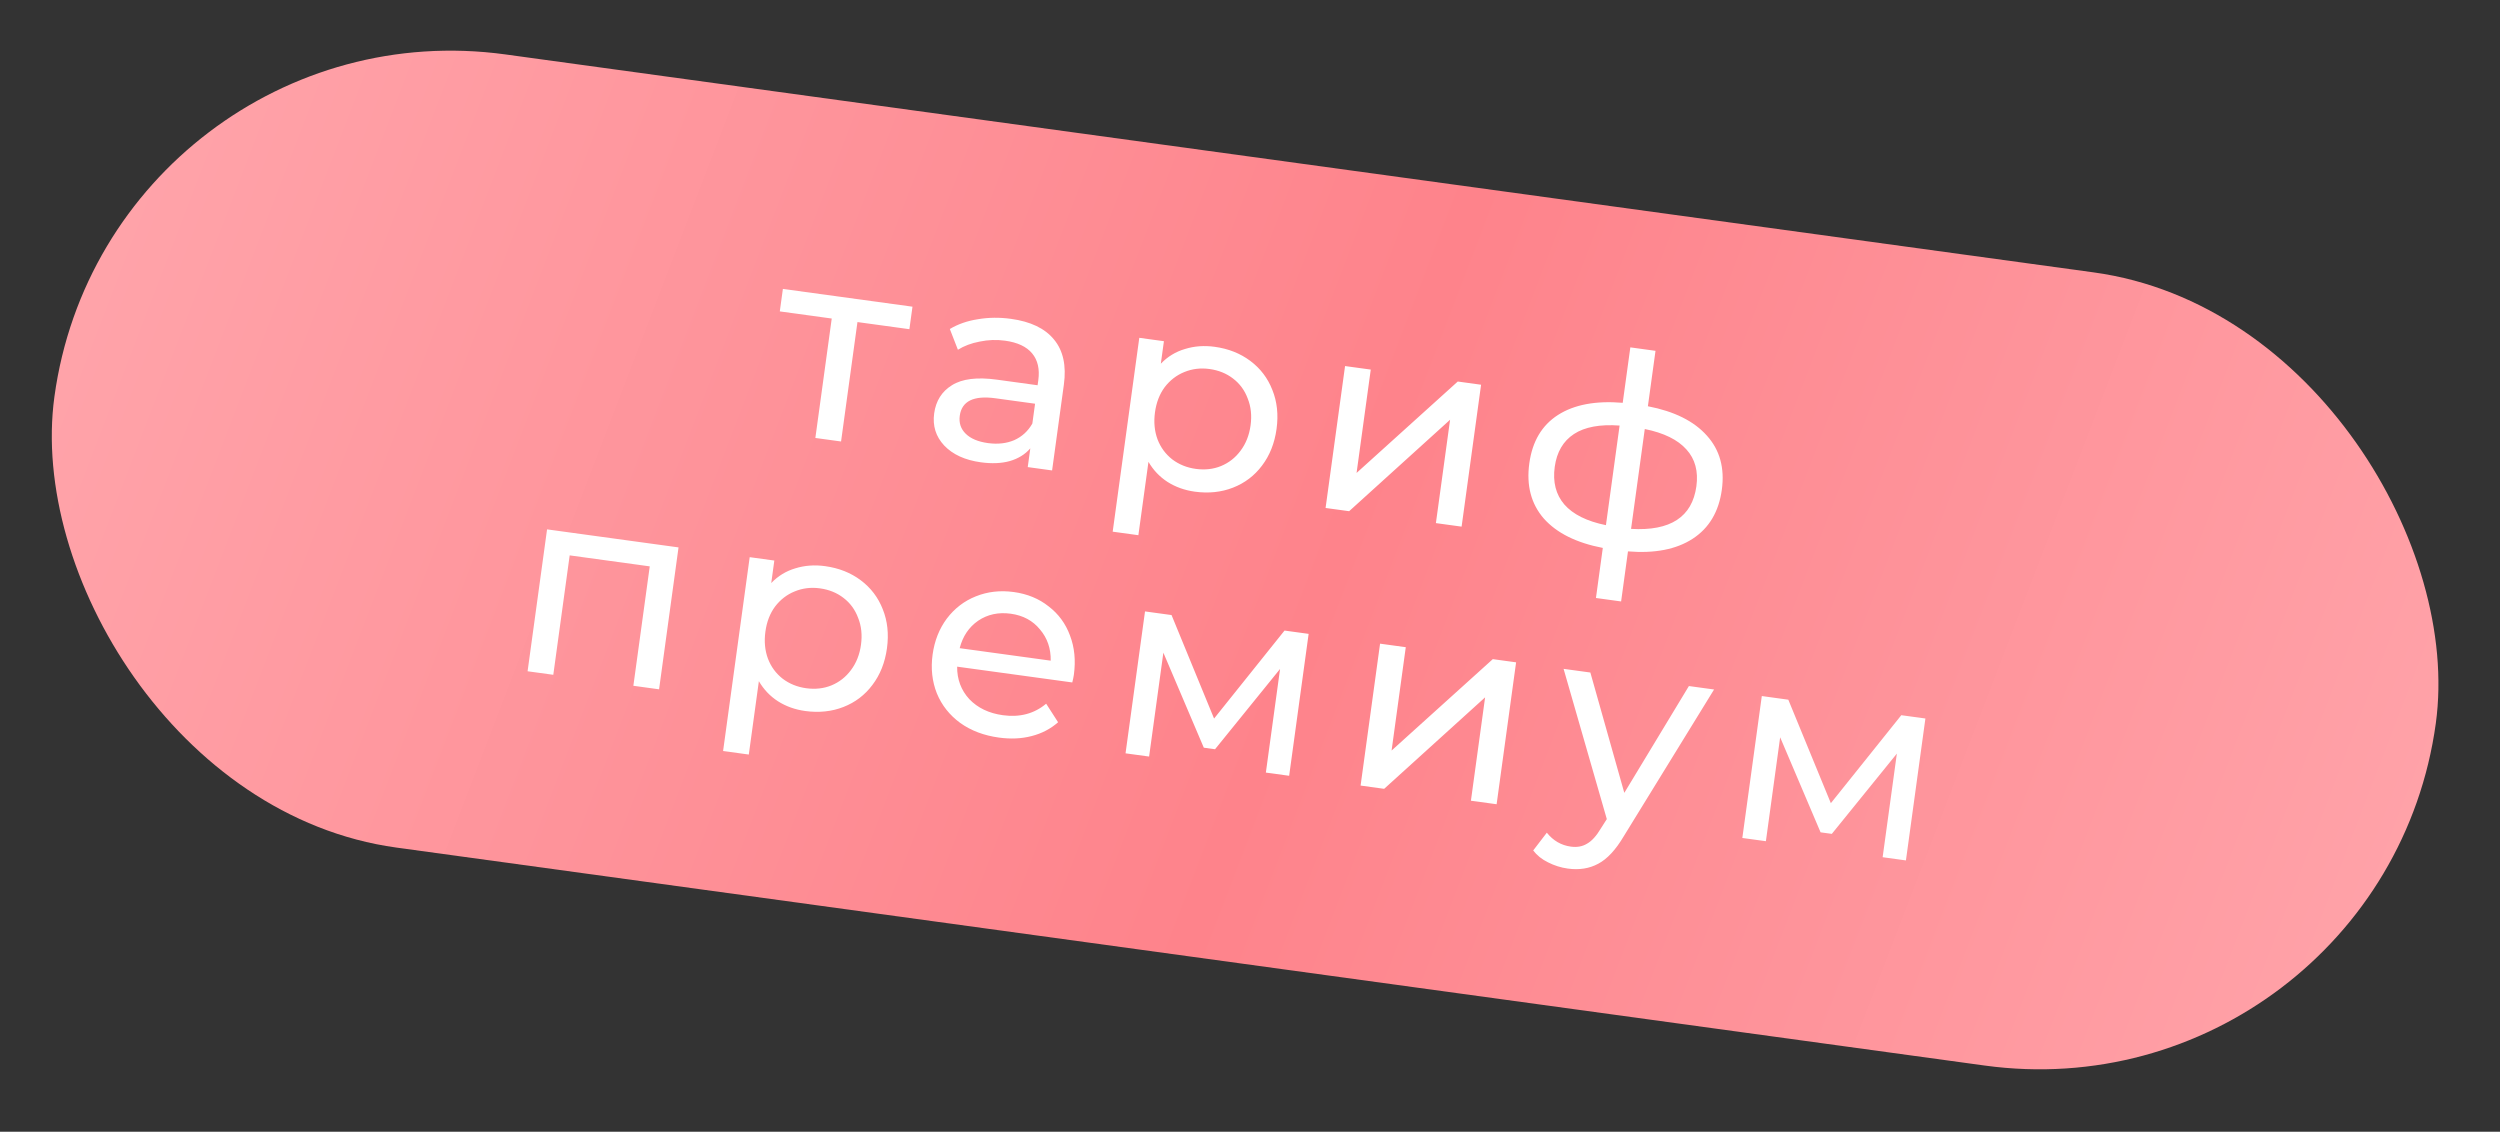 <?xml version="1.0" encoding="UTF-8"?> <svg xmlns="http://www.w3.org/2000/svg" width="148" height="67" viewBox="0 0 148 67" fill="none"><rect x="0" y="0" width="148" height="67" fill="#333333" stroke="none"/> <rect x="6.444" width="142.299" height="47.396" rx="23.698" transform="rotate(7.814 6.444 0)" fill="url(#paint0_linear_193_204)"></rect> <path d="M53.836 19.488L50.761 19.066L49.791 26.136L48.269 25.927L49.239 18.857L46.164 18.435L46.347 17.104L54.019 18.156L53.836 19.488ZM59.85 18.876C61.012 19.035 61.861 19.442 62.395 20.097C62.941 20.753 63.136 21.647 62.98 22.778L62.284 27.85L60.842 27.652L60.994 26.543C60.687 26.899 60.281 27.15 59.776 27.296C59.284 27.433 58.715 27.457 58.071 27.369C57.13 27.24 56.406 26.909 55.898 26.376C55.4 25.845 55.202 25.209 55.303 24.47C55.405 23.73 55.755 23.175 56.355 22.805C56.957 22.425 57.844 22.315 59.017 22.476L61.426 22.807L61.468 22.506C61.557 21.85 61.436 21.322 61.103 20.921C60.771 20.52 60.235 20.269 59.495 20.168C58.998 20.099 58.501 20.117 58.002 20.221C57.505 20.314 57.073 20.476 56.708 20.706L56.23 19.477C56.712 19.188 57.266 18.995 57.893 18.898C58.521 18.79 59.174 18.783 59.85 18.876ZM58.485 26.231C59.067 26.31 59.586 26.252 60.043 26.057C60.502 25.851 60.86 25.523 61.115 25.073L61.276 23.9L58.93 23.578C57.641 23.401 56.937 23.746 56.818 24.613C56.76 25.036 56.878 25.391 57.172 25.679C57.466 25.967 57.904 26.151 58.485 26.231ZM71.911 20.531C72.725 20.643 73.429 20.922 74.024 21.37C74.62 21.818 75.053 22.389 75.323 23.083C75.605 23.778 75.688 24.548 75.572 25.394C75.456 26.239 75.168 26.964 74.708 27.569C74.26 28.164 73.689 28.597 72.995 28.868C72.302 29.139 71.548 29.218 70.734 29.107C70.132 29.024 69.593 28.831 69.117 28.529C68.653 28.229 68.276 27.833 67.989 27.341L67.392 31.684L65.871 31.475L67.446 19.999L68.904 20.199L68.721 21.531C69.123 21.112 69.599 20.822 70.149 20.661C70.7 20.489 71.287 20.445 71.911 20.531ZM70.79 27.758C71.329 27.832 71.826 27.776 72.282 27.591C72.75 27.397 73.136 27.095 73.44 26.684C73.756 26.264 73.954 25.764 74.034 25.183C74.114 24.602 74.057 24.072 73.865 23.593C73.684 23.105 73.394 22.71 72.994 22.408C72.604 22.107 72.14 21.919 71.601 21.845C71.073 21.773 70.575 21.833 70.106 22.027C69.65 22.213 69.265 22.51 68.951 22.919C68.647 23.329 68.455 23.825 68.375 24.406C68.295 24.987 68.346 25.522 68.526 26.01C68.709 26.487 68.999 26.882 69.397 27.195C69.797 27.498 70.261 27.685 70.79 27.758ZM79.627 21.671L81.149 21.879L80.309 27.998L86.3 22.586L87.68 22.776L86.527 31.177L85.005 30.968L85.845 24.849L79.869 30.263L78.474 30.072L79.627 21.671ZM101.932 28.995C101.753 30.295 101.179 31.26 100.21 31.892C99.24 32.523 97.963 32.773 96.376 32.642L95.97 35.606L94.48 35.401L94.886 32.437C93.323 32.136 92.159 31.557 91.394 30.698C90.641 29.831 90.355 28.741 90.535 27.431C90.713 26.131 91.28 25.175 92.236 24.564C93.192 23.952 94.469 23.713 96.065 23.846L96.516 20.564L98.006 20.769L97.555 24.05C99.118 24.351 100.282 24.93 101.047 25.789C101.814 26.637 102.109 27.706 101.932 28.995ZM92.04 27.638C91.917 28.536 92.106 29.278 92.607 29.863C93.119 30.45 93.94 30.859 95.071 31.09L95.88 25.193C94.719 25.109 93.818 25.276 93.179 25.694C92.54 26.113 92.161 26.761 92.04 27.638ZM96.559 31.31C98.888 31.447 100.176 30.606 100.426 28.788C100.548 27.901 100.351 27.174 99.837 26.608C99.324 26.032 98.502 25.628 97.371 25.398L96.559 31.31ZM40.169 32.406L39.017 40.807L37.495 40.598L38.465 33.529L33.725 32.878L32.755 39.948L31.233 39.739L32.386 31.338L40.169 32.406ZM48.847 33.516C49.661 33.628 50.365 33.907 50.961 34.355C51.556 34.803 51.989 35.374 52.26 36.068C52.541 36.763 52.624 37.533 52.508 38.379C52.392 39.224 52.104 39.949 51.644 40.553C51.197 41.149 50.626 41.582 49.932 41.853C49.238 42.124 48.484 42.203 47.67 42.092C47.068 42.009 46.529 41.816 46.054 41.514C45.589 41.214 45.213 40.818 44.925 40.326L44.329 44.669L42.807 44.46L44.382 32.984L45.84 33.184L45.658 34.516C46.06 34.097 46.535 33.807 47.085 33.645C47.636 33.474 48.224 33.43 48.847 33.516ZM47.726 40.743C48.265 40.817 48.763 40.761 49.219 40.576C49.687 40.382 50.073 40.08 50.377 39.669C50.693 39.249 50.891 38.749 50.971 38.168C51.05 37.587 50.994 37.057 50.801 36.578C50.62 36.09 50.33 35.695 49.93 35.392C49.541 35.092 49.077 34.904 48.538 34.83C48.009 34.758 47.511 34.818 47.043 35.013C46.587 35.197 46.202 35.495 45.887 35.904C45.583 36.314 45.391 36.81 45.312 37.391C45.232 37.972 45.282 38.507 45.463 38.995C45.645 39.472 45.935 39.867 46.334 40.18C46.734 40.483 47.198 40.67 47.726 40.743ZM63.573 39.946C63.557 40.062 63.526 40.214 63.479 40.401L56.663 39.466C56.656 40.218 56.897 40.86 57.384 41.39C57.883 41.91 58.544 42.227 59.369 42.34C60.373 42.478 61.227 42.251 61.933 41.659L62.639 42.757C62.197 43.148 61.675 43.421 61.073 43.575C60.481 43.731 59.836 43.761 59.139 43.665C58.251 43.544 57.488 43.256 56.851 42.802C56.215 42.338 55.751 41.752 55.461 41.045C55.181 40.339 55.097 39.574 55.21 38.75C55.322 37.936 55.602 37.226 56.052 36.62C56.511 36.016 57.083 35.577 57.766 35.305C58.462 35.024 59.211 34.938 60.014 35.048C60.817 35.158 61.505 35.441 62.078 35.897C62.663 36.343 63.084 36.918 63.343 37.621C63.613 38.325 63.689 39.1 63.573 39.946ZM59.838 36.332C59.109 36.232 58.465 36.37 57.908 36.746C57.361 37.123 56.996 37.665 56.813 38.372L62.202 39.111C62.215 38.392 62.003 37.776 61.567 37.264C61.144 36.743 60.567 36.432 59.838 36.332ZM77.471 37.525L76.318 45.926L74.939 45.737L75.78 39.602L71.93 44.355L71.265 44.263L68.871 38.638L68.027 44.788L66.632 44.597L67.785 36.196L69.355 36.411L71.873 42.538L76.044 37.329L77.471 37.525ZM81.7 38.105L83.222 38.314L82.382 44.432L88.374 39.021L89.753 39.21L88.6 47.611L87.078 47.403L87.918 41.284L81.942 46.698L80.547 46.506L81.7 38.105ZM101.473 40.818L96.13 49.501C95.654 50.307 95.148 50.852 94.614 51.134C94.091 51.417 93.491 51.513 92.815 51.42C92.403 51.363 92.01 51.239 91.638 51.048C91.275 50.869 90.984 50.636 90.766 50.347L91.572 49.295C91.949 49.767 92.422 50.042 92.993 50.12C93.363 50.171 93.683 50.112 93.954 49.945C94.234 49.789 94.507 49.488 94.773 49.04L95.123 48.49L92.564 39.596L94.149 39.813L96.159 46.937L99.983 40.614L101.473 40.818ZM113.984 42.535L112.831 50.937L111.452 50.747L112.294 44.613L108.444 49.365L107.778 49.274L105.385 43.648L104.541 49.799L103.146 49.608L104.299 41.206L105.868 41.422L108.386 47.549L112.557 42.34L113.984 42.535Z" fill="white"></path> <defs> <linearGradient id="paint0_linear_193_204" x1="-0.131" y1="7.14419e-06" x2="165.562" y2="38.872" gradientUnits="userSpaceOnUse"> <stop stop-color="#FFA8AE"></stop> <stop offset="0.506" stop-color="#FE838B"></stop> <stop offset="0.963" stop-color="#FFA8AE"></stop> </linearGradient> </defs> </svg> 